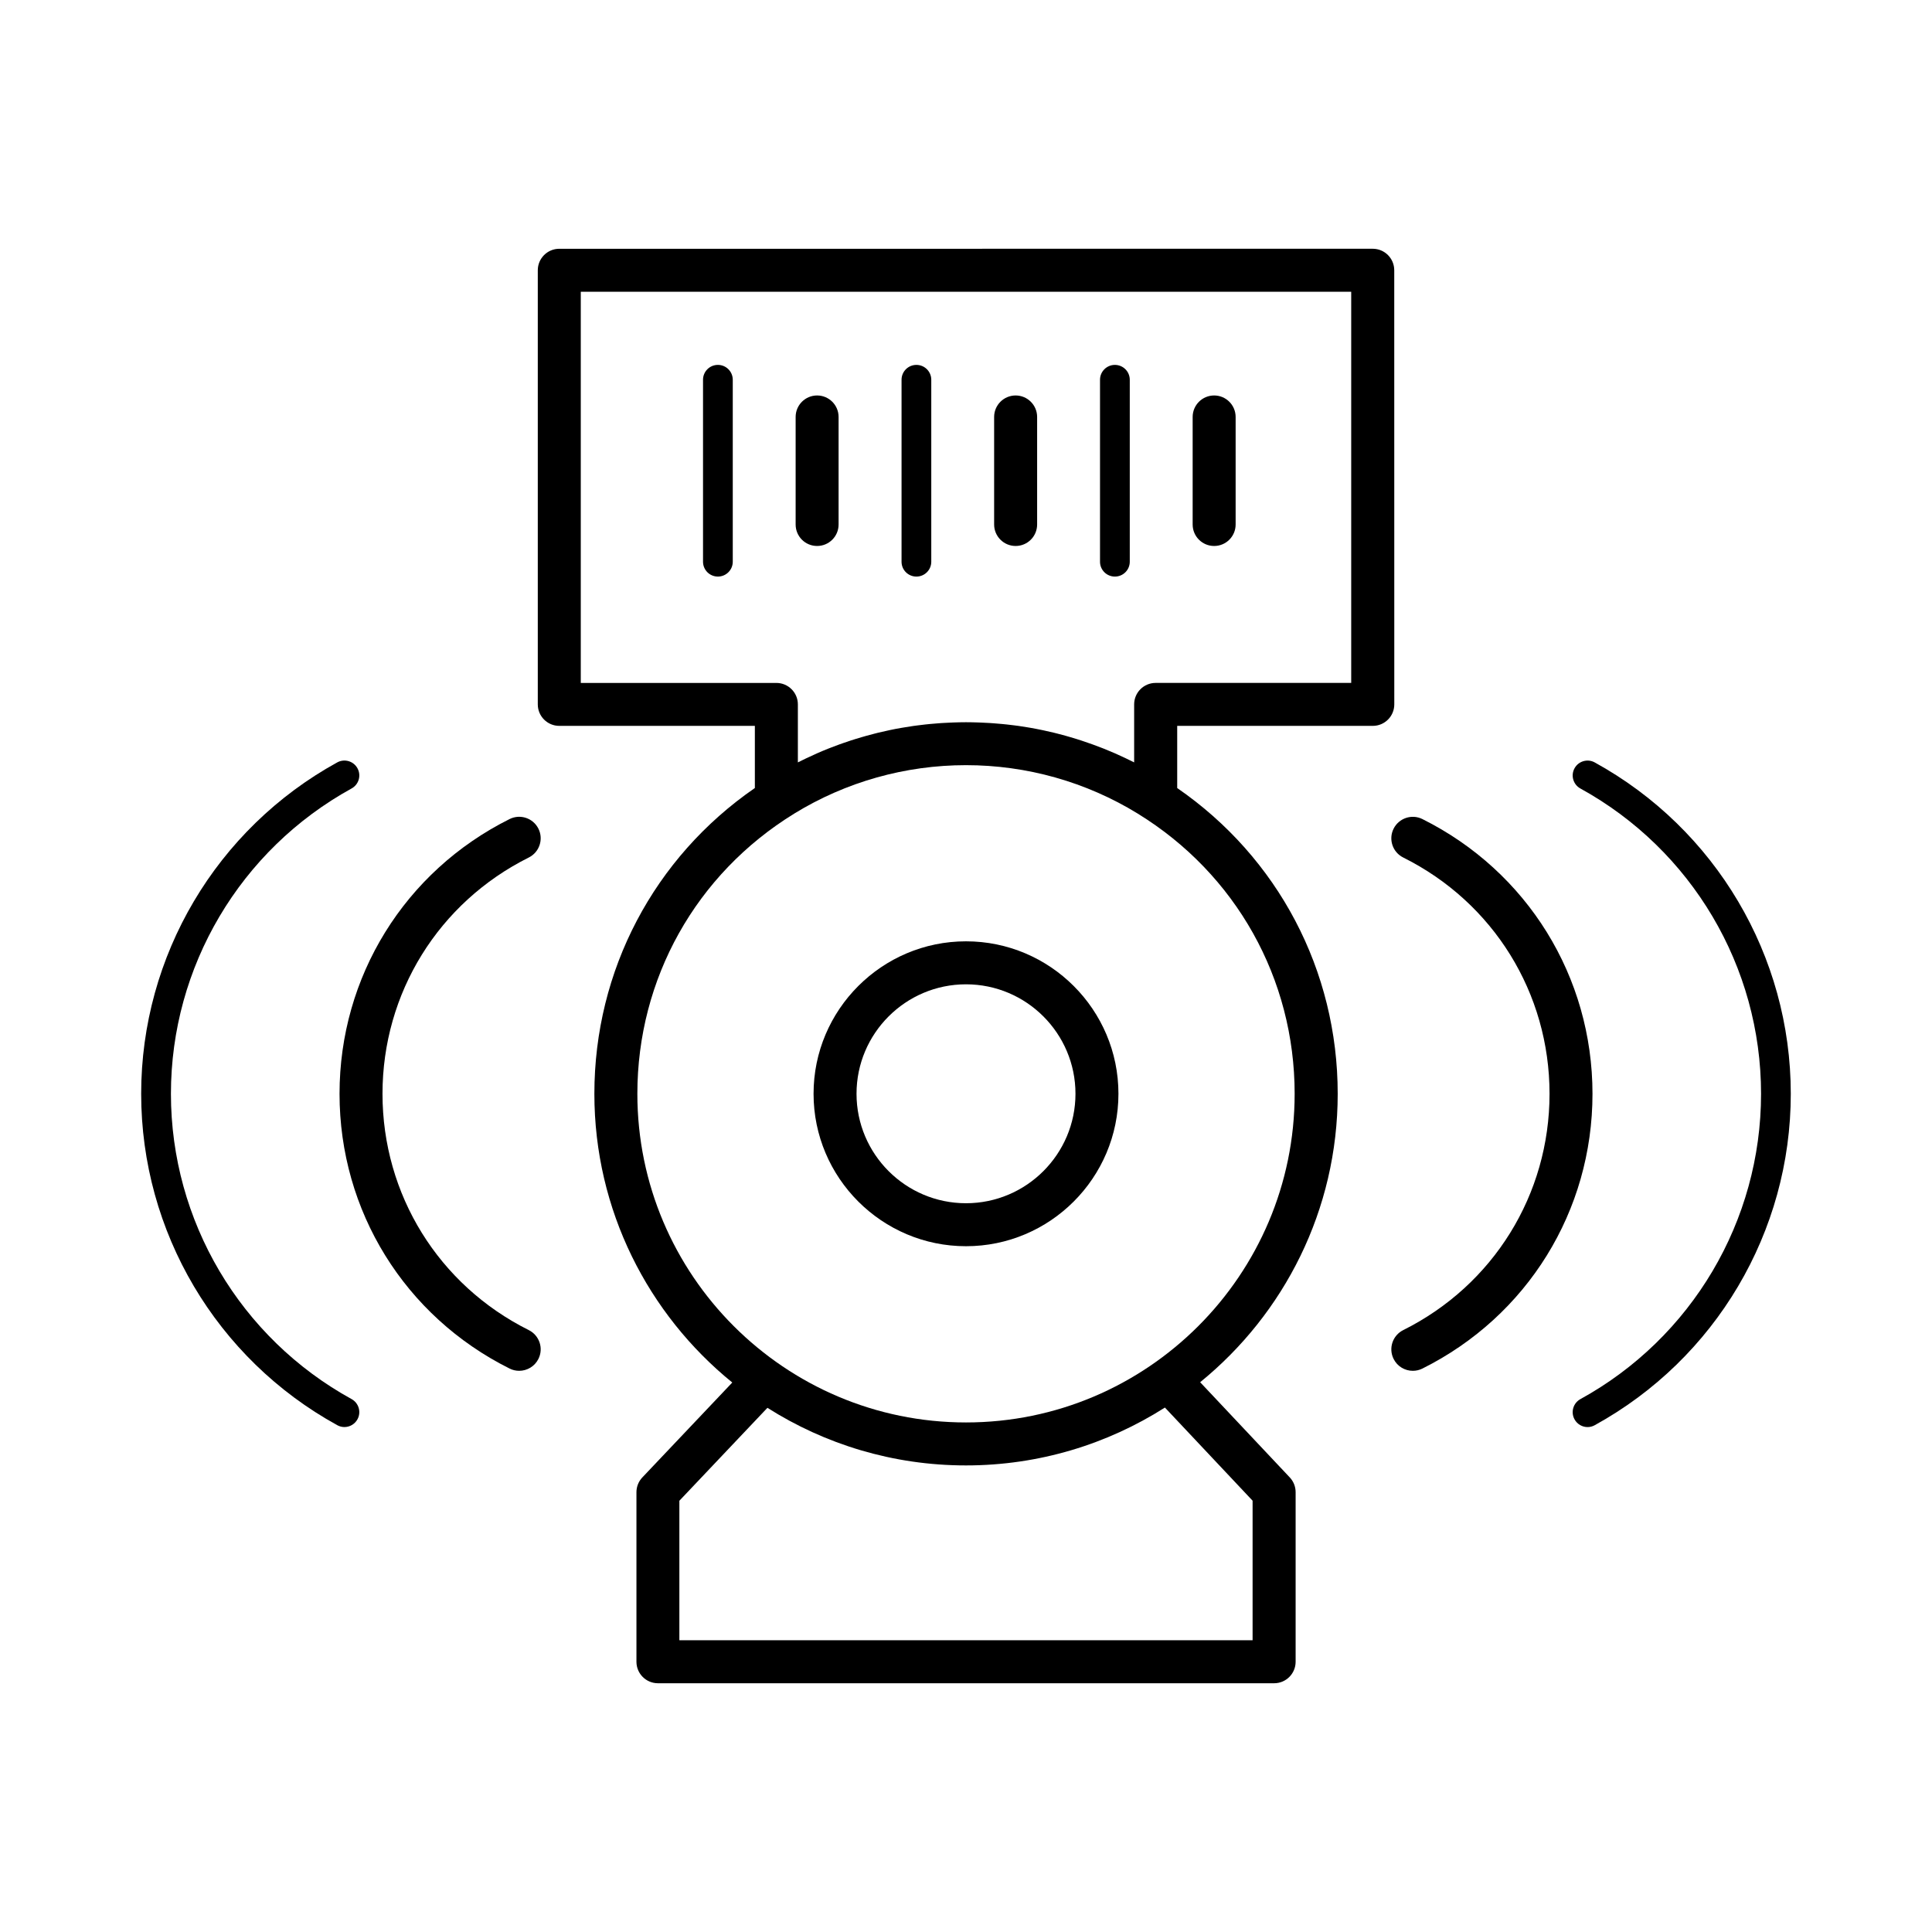<?xml version="1.0" encoding="UTF-8"?>
<!-- The Best Svg Icon site in the world: iconSvg.co, Visit us! https://iconsvg.co -->
<svg fill="#000000" width="800px" height="800px" version="1.1" viewBox="144 144 512 512" xmlns="http://www.w3.org/2000/svg">
 <g>
  <path d="m400 393.46c-22.277 0-40.398 18.125-40.398 40.398 0 22.277 18.121 40.402 40.398 40.402s40.398-18.125 40.398-40.402c0-22.273-18.121-40.398-40.398-40.398zm0 69.41c-15.996 0-29.012-13.008-29.012-29.012 0-15.992 13.008-29.004 29.012-29.004 16 0 29.012 13.008 29.012 29.004 0 16-13.016 29.012-29.012 29.012z"/>
  <path d="m292.21 336.36h51.836v16.473c-26.727 18.43-42.531 48.332-42.531 81.035 0 30.852 14.27 58.43 36.547 76.512l-23.836 25.152c-1.004 1.059-1.562 2.461-1.562 3.914v44.938c0 3.144 2.551 5.695 5.695 5.695h163.3c3.148 0 5.695-2.555 5.695-5.695v-44.938c0-1.453-0.547-2.844-1.543-3.906l-23.758-25.238c22.219-18.074 36.453-45.621 36.453-76.43 0-32.699-15.809-62.602-42.535-81.035v-16.473h51.836c3.144 0 5.695-2.547 5.695-5.695l-0.012-115.05c0-3.144-2.551-5.695-5.695-5.695l-215.58 0.004c-3.144 0-5.695 2.551-5.695 5.695v115.05c0 3.144 2.551 5.691 5.695 5.691zm183.74 205.34v36.98h-151.91v-36.965l23.336-24.629c15.234 9.656 33.281 15.266 52.617 15.266 19.375 0 37.469-5.633 52.723-15.336zm11.145-107.83c0 48.031-39.07 87.094-87.094 87.094-48.023 0-87.094-39.066-87.094-87.094 0-30.492 15.535-58.242 41.547-74.238v-0.004c13.676-8.406 29.426-12.852 45.543-12.852s31.867 4.445 45.543 12.852v0.004c26.02 16 41.555 43.75 41.555 74.238zm-189.19-212.55h204.18v103.66h-51.828c-3.148 0-5.695 2.551-5.695 5.688v15.371c-0.414-0.211-0.836-0.41-1.25-0.609-0.336-0.168-0.684-0.336-1.023-0.5-0.738-0.352-1.48-0.688-2.219-1.023-0.219-0.102-0.438-0.199-0.652-0.293-0.961-0.418-1.926-0.82-2.891-1.207-0.301-0.117-0.594-0.219-0.887-0.34-0.688-0.262-1.375-0.531-2.066-0.777-0.383-0.137-0.762-0.27-1.145-0.398-0.613-0.219-1.234-0.43-1.852-0.637-0.402-0.133-0.809-0.258-1.211-0.387-0.613-0.195-1.227-0.371-1.848-0.555-0.402-0.117-0.805-0.234-1.207-0.348-0.652-0.172-1.309-0.352-1.961-0.52-0.367-0.094-0.73-0.188-1.09-0.277-0.859-0.211-1.723-0.402-2.586-0.586-0.164-0.031-0.324-0.074-0.488-0.105-1.023-0.219-2.051-0.41-3.074-0.594-0.332-0.062-0.66-0.109-0.992-0.164-0.715-0.117-1.426-0.23-2.144-0.336-0.387-0.051-0.789-0.105-1.195-0.156-0.652-0.078-1.312-0.164-1.969-0.234-0.418-0.043-0.836-0.09-1.242-0.125-0.66-0.062-1.324-0.121-1.988-0.168-0.402-0.031-0.805-0.062-1.203-0.09-0.715-0.043-1.434-0.082-2.152-0.109-0.34-0.012-0.688-0.035-1.035-0.043-1.066-0.035-2.121-0.062-3.184-0.062-1.066 0-2.125 0.027-3.184 0.062-0.34 0.004-0.684 0.031-1.023 0.043-0.719 0.031-1.441 0.066-2.164 0.109-0.398 0.027-0.797 0.051-1.203 0.09-0.66 0.047-1.328 0.105-1.996 0.168-0.402 0.043-0.812 0.09-1.223 0.125-0.668 0.078-1.34 0.156-2.004 0.242-0.387 0.051-0.77 0.105-1.164 0.152-0.734 0.109-1.465 0.227-2.195 0.348-0.316 0.047-0.625 0.094-0.934 0.152-1.039 0.172-2.078 0.371-3.106 0.594-0.121 0.02-0.234 0.051-0.363 0.082-0.906 0.195-1.809 0.398-2.719 0.613-0.34 0.082-0.688 0.172-1.023 0.262-0.684 0.172-1.363 0.352-2.043 0.539-0.379 0.105-0.766 0.219-1.148 0.332-0.641 0.184-1.273 0.371-1.906 0.57-0.387 0.121-0.77 0.246-1.16 0.367-0.645 0.215-1.285 0.43-1.922 0.652-0.363 0.125-0.723 0.246-1.082 0.379-0.723 0.262-1.438 0.535-2.156 0.812-0.27 0.105-0.535 0.199-0.797 0.309-0.98 0.387-1.953 0.797-2.914 1.219-0.195 0.082-0.383 0.172-0.566 0.262-0.777 0.34-1.543 0.691-2.305 1.055-0.332 0.164-0.66 0.32-0.992 0.484-0.426 0.215-0.855 0.41-1.273 0.625v-15.371c0-3.144-2.551-5.688-5.695-5.688h-51.836v-103.66z"/>
  <path d="m334.25 240.7c-2.18 0-3.941 1.758-3.941 3.938v48.223c0 2.184 1.762 3.938 3.941 3.938 2.172 0 3.941-1.758 3.941-3.938v-48.223c-0.004-2.18-1.77-3.938-3.941-3.938z"/>
  <path d="m360.54 288.69c3.148 0 5.695-2.547 5.695-5.695v-28.496c0-3.144-2.551-5.695-5.695-5.695s-5.688 2.551-5.688 5.695v28.496c-0.004 3.148 2.543 5.695 5.688 5.695z"/>
  <path d="m386.86 296.8c2.172 0 3.938-1.758 3.938-3.938v-48.223c0-2.18-1.762-3.938-3.938-3.938-2.184 0-3.941 1.758-3.941 3.938v48.223c-0.004 2.18 1.758 3.938 3.941 3.938z"/>
  <path d="m413.15 288.69c3.148 0 5.699-2.547 5.699-5.695v-28.496c0-3.144-2.551-5.695-5.699-5.695-3.144 0-5.695 2.551-5.695 5.695v28.496c0 3.148 2.555 5.695 5.695 5.695z"/>
  <path d="m439.46 296.8c2.18 0 3.941-1.758 3.941-3.938v-48.223c0-2.18-1.77-3.938-3.941-3.938s-3.945 1.758-3.945 3.938v48.223c-0.004 2.18 1.766 3.938 3.945 3.938z"/>
  <path d="m465.76 288.69c3.148 0 5.695-2.547 5.695-5.695v-28.496c0-3.144-2.551-5.695-5.695-5.695-3.144 0-5.695 2.551-5.695 5.695v28.496c0 3.148 2.547 5.695 5.695 5.695z"/>
  <path d="m233.38 521.69c0.602 0.336 1.254 0.492 1.895 0.492 1.391 0 2.738-0.746 3.453-2.047 1.051-1.906 0.355-4.309-1.547-5.359-29.535-16.242-47.883-47.246-47.883-80.914 0-33.664 18.34-64.66 47.883-80.914 1.906-1.051 2.602-3.449 1.547-5.352-1.043-1.906-3.441-2.602-5.352-1.555-32.055 17.633-51.965 51.281-51.965 87.82 0.004 36.551 19.914 70.199 51.969 87.828z"/>
  <path d="m279.05 506.68c0.812 0.41 1.684 0.598 2.535 0.598 2.094 0 4.106-1.156 5.102-3.148 1.406-2.816 0.262-6.234-2.555-7.641-23.914-11.938-38.766-35.934-38.766-62.625 0-26.691 14.855-50.684 38.766-62.617 2.816-1.402 3.961-4.824 2.555-7.637-1.402-2.812-4.824-3.957-7.637-2.555-27.805 13.875-45.07 41.777-45.07 72.809 0 31.035 17.266 58.941 45.07 72.816z"/>
  <path d="m566.62 346.05c-1.906-1.051-4.305-0.352-5.352 1.555-1.051 1.906-0.355 4.305 1.547 5.352 29.535 16.254 47.883 47.246 47.883 80.914 0 33.664-18.348 64.672-47.883 80.914-1.906 1.051-2.598 3.453-1.547 5.359 0.715 1.301 2.066 2.047 3.453 2.047 0.645 0 1.297-0.156 1.895-0.492 32.051-17.629 51.961-51.277 51.961-87.82 0.004-36.547-19.906-70.195-51.957-87.828z"/>
  <path d="m515.87 371.25c23.922 11.934 38.773 35.926 38.773 62.617 0 26.691-14.855 50.684-38.773 62.625-2.812 1.406-3.957 4.816-2.551 7.641 0.992 1.996 3.012 3.148 5.098 3.148 0.859 0 1.727-0.195 2.539-0.598 27.805-13.875 45.07-41.773 45.07-72.809 0-31.031-17.27-58.934-45.07-72.809-2.812-1.402-6.234-0.258-7.641 2.555-1.402 2.805-0.266 6.227 2.555 7.629z"/>
 </g>
</svg>